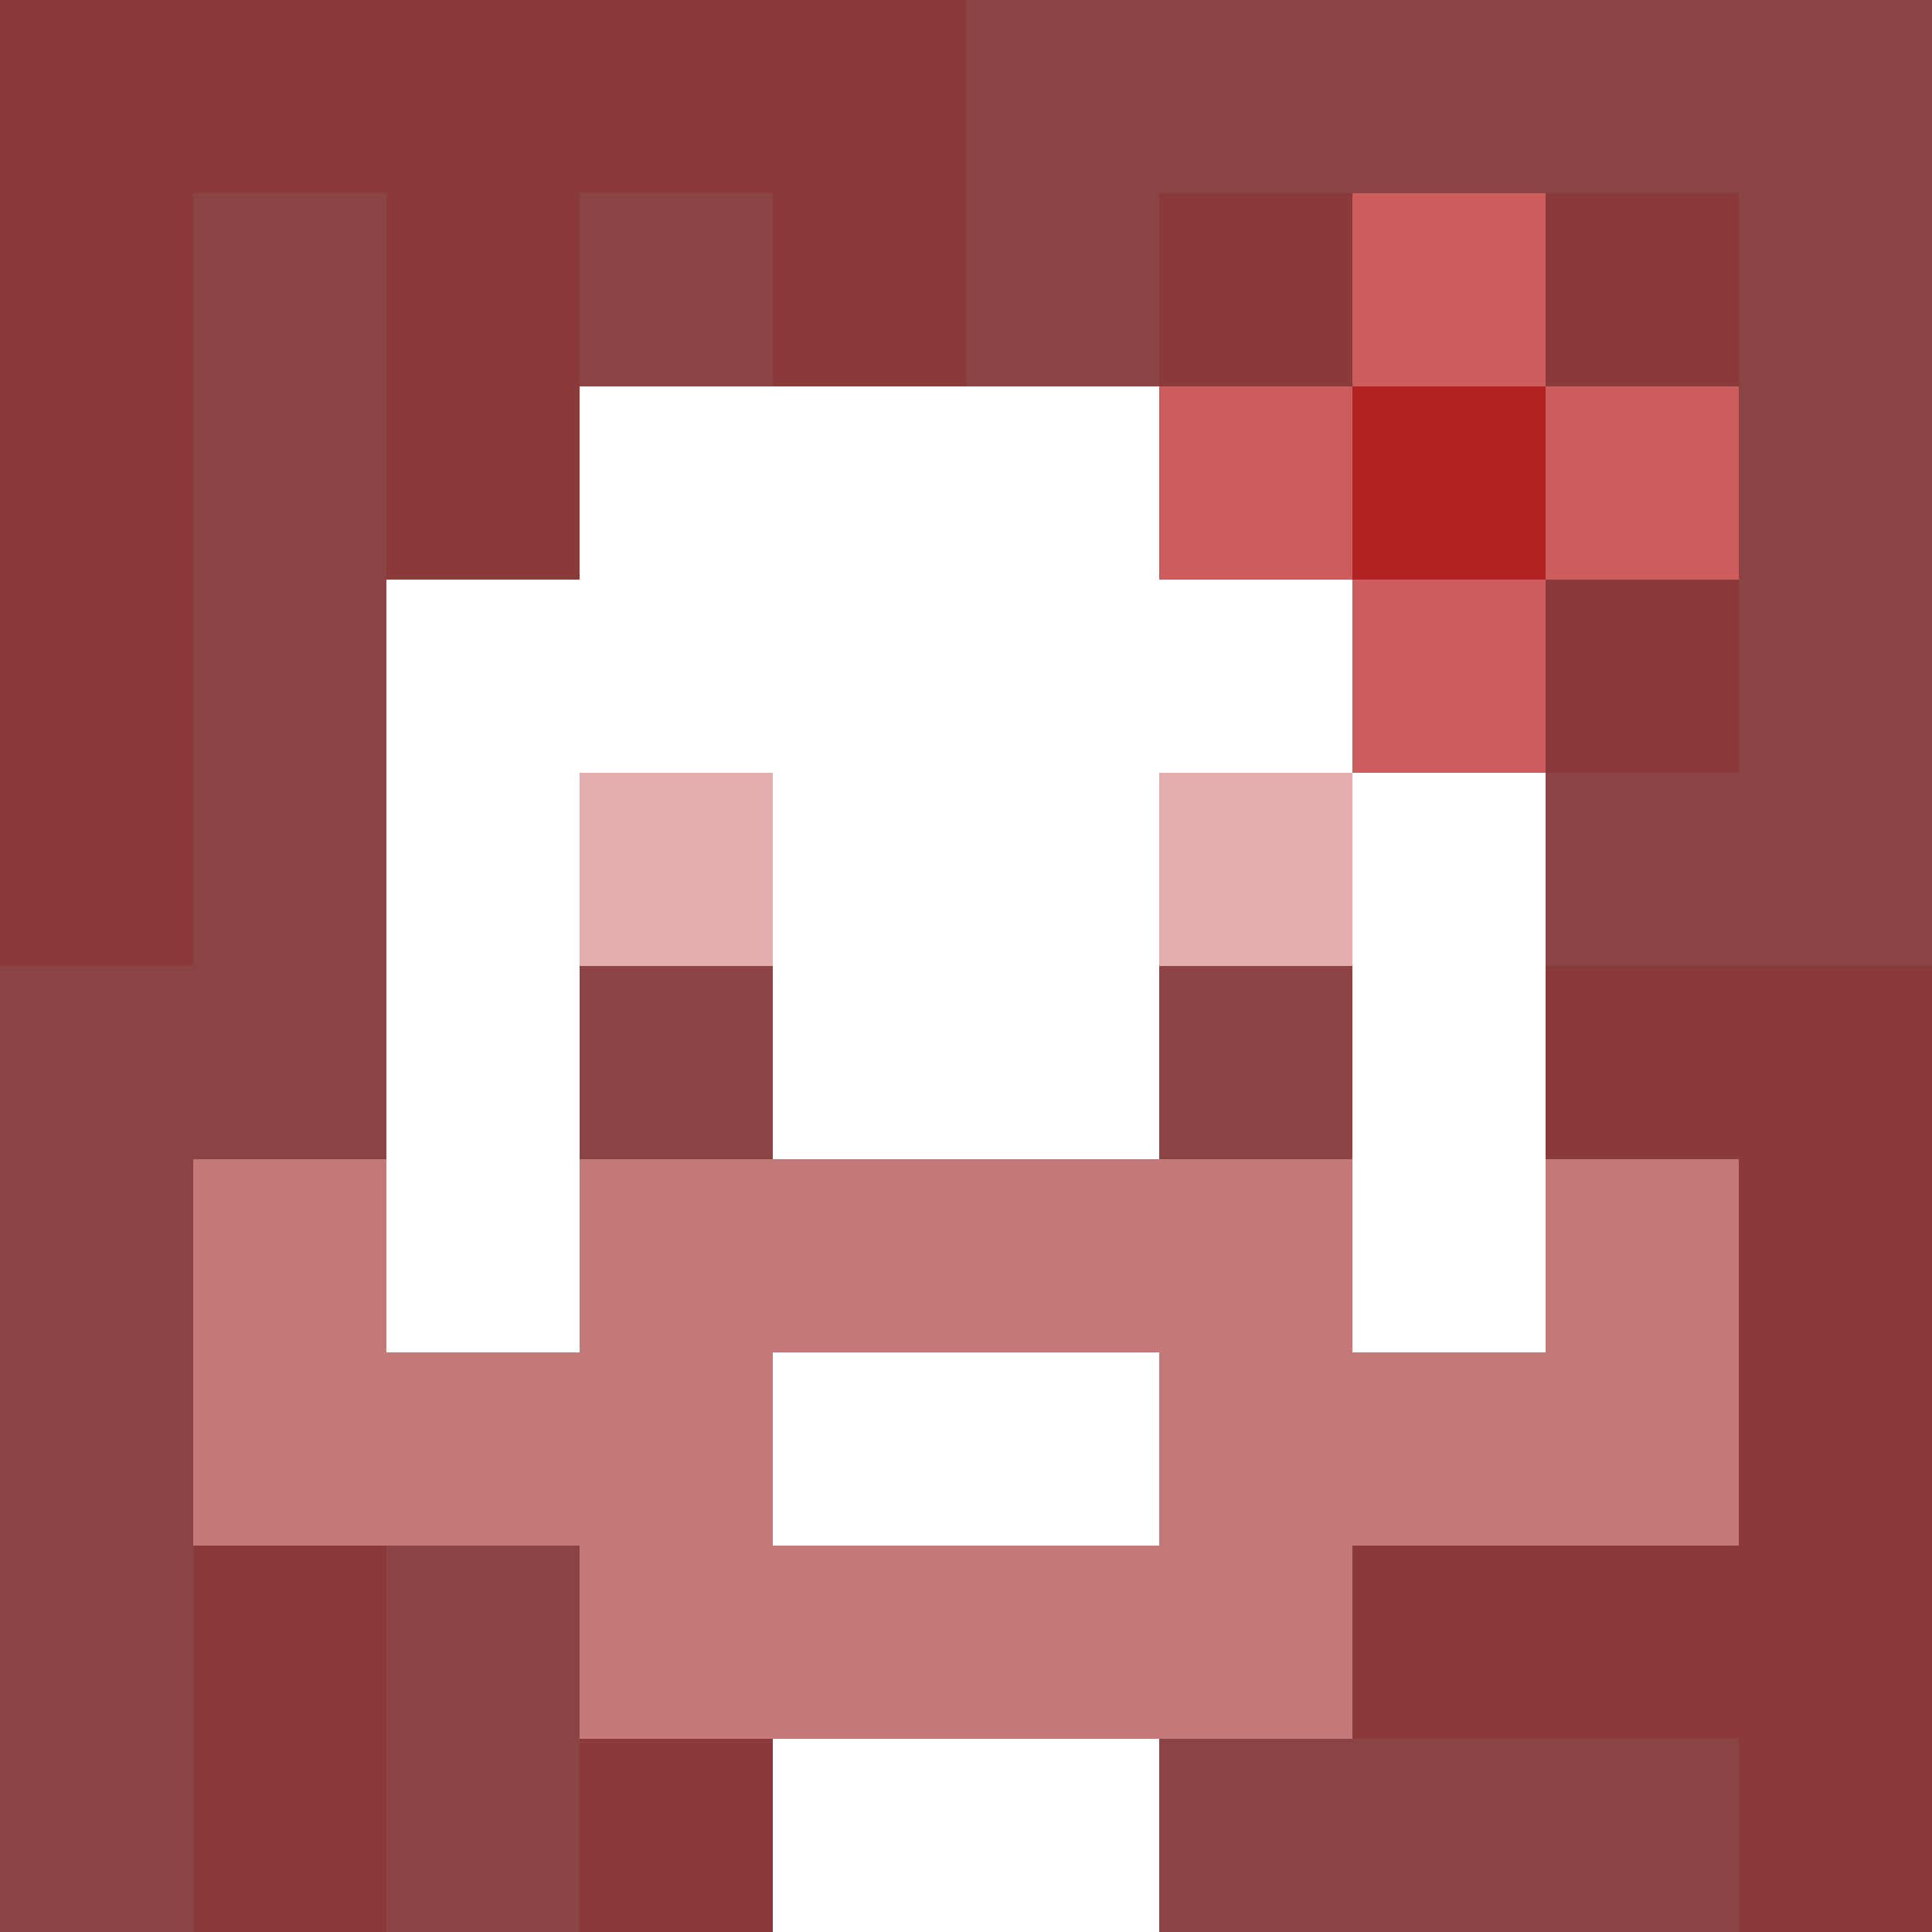 <svg xmlns="http://www.w3.org/2000/svg" version="1.1" width="600" height="600" viewBox="0 0 966 966">
      <title>'goose-pfp-flower' by Dmitri Cherniak</title>
      <desc>The Goose Is Loose (Red Edition)</desc>
      <rect width="100%" height="100%" fill="#7272cc"/>
      <g>
        <g id="0-0">
          <rect x="0" y="0" height="966" width="966" fill="#8B4343"/>
          <g>
            <rect id="0-0-0-0-5-1" x="0" y="0" width="483" height="96.6" fill="#8B3A3A"/>
            <rect id="0-0-0-0-1-5" x="0" y="0" width="96.6" height="483" fill="#8B3A3A"/>
            <rect id="0-0-2-0-1-5" x="193.2" y="0" width="96.6" height="483" fill="#8B3A3A"/>
            <rect id="0-0-4-0-1-5" x="386.4" y="0" width="96.6" height="483" fill="#8B3A3A"/>
            <rect id="0-0-6-1-3-3" x="579.6" y="96.6" width="289.8" height="289.8" fill="#8B3A3A"/>
            <rect id="0-0-1-6-1-4" x="96.6" y="579.6" width="96.6" height="386.4" fill="#8B3A3A"/>
            <rect id="0-0-3-6-1-4" x="289.8" y="579.6" width="96.6" height="386.4" fill="#8B3A3A"/>
            <rect id="0-0-5-5-5-1" x="483" y="483" width="483" height="96.6" fill="#8B3A3A"/>
            <rect id="0-0-5-8-5-1" x="483" y="772.8" width="483" height="96.6" fill="#8B3A3A"/>
            <rect id="0-0-5-5-1-5" x="483" y="483" width="96.6" height="483" fill="#8B3A3A"/>
            <rect id="0-0-9-5-1-5" x="869.4" y="483" width="96.6" height="483" fill="#8B3A3A"/>
          </g>
          <g>
            <rect id="0-0-3-2-4-7" x="289.8" y="193.2" width="386.4" height="676.2" fill="#FFFFFF"/>
            <rect id="0-0-2-3-6-5" x="193.2" y="289.8" width="579.6" height="483" fill="#FFFFFF"/>
            <rect id="0-0-4-8-2-2" x="386.4" y="772.8" width="193.2" height="193.2" fill="#FFFFFF"/>
            <rect id="0-0-1-6-8-1" x="96.6" y="579.6" width="772.8" height="96.6" fill="#FFFFFF"/>
            <rect id="0-0-1-7-8-1" x="96.6" y="676.2" width="772.8" height="96.6" fill="#C47878"/>
            <rect id="0-0-3-6-4-3" x="289.8" y="579.6" width="386.4" height="289.8" fill="#C47878"/>
            <rect id="0-0-4-7-2-1" x="386.4" y="676.2" width="193.2" height="96.6" fill="#FFFFFF"/>
            <rect id="0-0-1-6-1-2" x="96.6" y="579.6" width="96.6" height="193.2" fill="#C47878"/>
            <rect id="0-0-8-6-1-2" x="772.8" y="579.6" width="96.6" height="193.2" fill="#C47878"/>
            <rect id="0-0-3-4-1-1" x="289.8" y="386.4" width="96.6" height="96.6" fill="#E6ADAD"/>
            <rect id="0-0-6-4-1-1" x="579.6" y="386.4" width="96.6" height="96.6" fill="#E6ADAD"/>
            <rect id="0-0-3-5-1-1" x="289.8" y="483" width="96.6" height="96.6" fill="#8B4343"/>
            <rect id="0-0-6-5-1-1" x="579.6" y="483" width="96.6" height="96.6" fill="#8B4343"/>
            <rect id="0-0-6-2-3-1" x="579.6" y="193.2" width="289.8" height="96.6" fill="#CD5C5C"/>
            <rect id="0-0-7-1-1-3" x="676.2" y="96.6" width="96.6" height="289.8" fill="#CD5C5C"/>
            <rect id="0-0-7-2-1-1" x="676.2" y="193.2" width="96.6" height="96.6" fill="#B22222"/>
          </g>
    
        </g>
      </g>
    </svg>